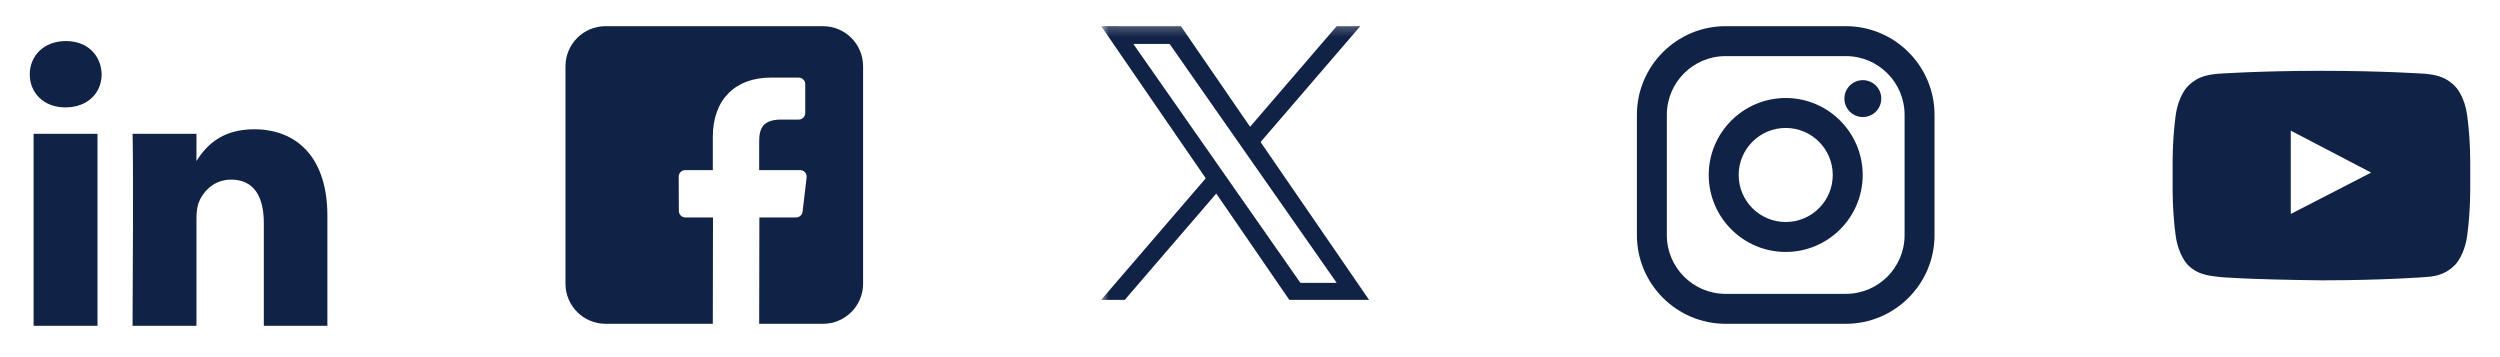 <svg width="168" height="24" viewBox="0 0 168 24" fill="none" xmlns="http://www.w3.org/2000/svg">
<path d="M6.551 8.99V21.895H2.257V8.99H6.551ZM6.831 4.999C6.831 6.236 5.897 7.216 4.404 7.216H4.38C2.933 7.216 2 6.236 2 4.999C2 3.739 2.957 2.759 4.427 2.759C5.897 2.759 6.807 3.739 6.831 4.999ZM22 14.497V21.895H17.729V14.988C17.729 13.261 17.099 12.07 15.536 12.07C14.369 12.07 13.645 12.864 13.342 13.634C13.248 13.914 13.202 14.287 13.202 14.684V21.895H8.908C8.978 10.203 8.908 8.99 8.908 8.99H13.202V10.857H13.178C13.739 9.97 14.742 8.686 17.076 8.686C19.9 8.686 22 10.53 22 14.497Z" fill="#102245"/>
<path d="M55.305 1.759H40.695C39.207 1.759 38 2.965 38 4.454V19.064C38 20.552 39.207 21.759 40.695 21.759H47.901L47.913 14.612H46.056C45.815 14.612 45.619 14.417 45.618 14.175L45.609 11.872C45.608 11.629 45.804 11.432 46.047 11.432H47.901V9.206C47.901 6.623 49.478 5.216 51.783 5.216H53.674C53.916 5.216 54.112 5.412 54.112 5.654V7.597C54.112 7.839 53.916 8.035 53.674 8.035L52.513 8.035C51.26 8.035 51.017 8.631 51.017 9.505V11.432H53.771C54.034 11.432 54.237 11.661 54.206 11.922L53.933 14.225C53.907 14.446 53.72 14.612 53.498 14.612H51.03L51.017 21.759H55.305C56.793 21.759 58 20.552 58 19.064V4.454C58 2.965 56.793 1.759 55.305 1.759Z" fill="#102245"/>
<mask id="mask0_0_2216" style="mask-type:luminance" maskUnits="userSpaceOnUse" x="73" y="1" width="23" height="22">
<path d="M95.32 1.333H73.987V22.666H95.32V1.333Z" fill="white"/>
</mask>
<g mask="url(#mask0_0_2216)">
<path d="M74 20.15C74.281 19.823 74.561 19.495 74.842 19.169C76.471 17.276 78.098 15.384 79.728 13.49C80.147 13.001 80.569 12.512 80.991 12.024C81.017 11.994 81.023 11.974 80.997 11.938C80.442 11.132 79.887 10.324 79.332 9.518C78.764 8.691 78.196 7.864 77.628 7.039C77.033 6.175 76.439 5.309 75.845 4.444C75.239 3.561 74.632 2.678 74.024 1.793C74.019 1.786 74.013 1.777 74.004 1.762C74.019 1.76 74.03 1.758 74.041 1.758C75.802 1.758 77.562 1.758 79.323 1.76C79.341 1.76 79.368 1.773 79.379 1.79C80.125 2.873 80.869 3.957 81.614 5.041C82.377 6.15 83.14 7.26 83.901 8.368C83.935 8.417 83.968 8.466 84.006 8.518C84.073 8.441 84.137 8.367 84.201 8.293C85.71 6.539 87.219 4.784 88.728 3.031C89.085 2.618 89.439 2.204 89.795 1.792C89.81 1.775 89.837 1.76 89.857 1.76C90.363 1.758 90.87 1.758 91.376 1.758C91.383 1.758 91.391 1.758 91.408 1.76C91.393 1.777 91.383 1.79 91.374 1.803C90.221 3.143 89.068 4.484 87.915 5.822C86.857 7.05 85.8 8.28 84.743 9.508C84.72 9.535 84.715 9.551 84.737 9.583C85.406 10.554 86.074 11.527 86.741 12.499C87.643 13.811 88.545 15.121 89.447 16.434C90.166 17.482 90.886 18.53 91.606 19.578C91.732 19.76 91.856 19.942 91.981 20.122C91.987 20.129 91.994 20.135 92 20.14C91.998 20.144 91.994 20.15 91.994 20.15C91.981 20.15 91.97 20.15 91.957 20.15C90.183 20.15 88.41 20.15 86.636 20.15C86.625 20.131 86.614 20.112 86.602 20.093C86.484 19.921 86.364 19.748 86.246 19.576C85.526 18.526 84.805 17.478 84.085 16.428C83.316 15.313 82.549 14.195 81.781 13.078C81.766 13.055 81.749 13.033 81.732 13.008C81.717 13.025 81.707 13.035 81.698 13.046C80.903 13.968 80.11 14.893 79.315 15.815C78.117 17.206 76.919 18.599 75.723 19.99C75.678 20.043 75.637 20.095 75.594 20.15C75.063 20.15 74.531 20.15 74 20.15ZM89.822 19.008C89.808 18.987 89.803 18.976 89.795 18.965C88.417 16.994 87.039 15.024 85.661 13.053C84.542 11.454 83.423 9.853 82.305 8.254C81.079 6.501 79.853 4.746 78.627 2.993C78.608 2.967 78.59 2.954 78.556 2.954C77.774 2.956 76.994 2.954 76.212 2.954C76.197 2.954 76.184 2.956 76.163 2.958C76.178 2.98 76.188 2.993 76.197 3.008C77.045 4.219 77.894 5.432 78.743 6.645C80.016 8.466 81.289 10.286 82.562 12.107C83.211 13.033 83.858 13.961 84.506 14.887C85.457 16.246 86.407 17.605 87.358 18.967C87.379 18.997 87.401 19.008 87.439 19.008C88.215 19.006 88.991 19.008 89.767 19.008C89.78 19.008 89.797 19.008 89.822 19.008Z" fill="#102245"/>
</g>
<path d="M124.042 1.759H115.958C112.673 1.759 110 4.432 110 7.717V15.801C110 19.086 112.673 21.759 115.958 21.759H124.042C127.327 21.759 130 19.086 130 15.801V7.717C130 4.432 127.327 1.759 124.042 1.759ZM127.988 15.801C127.988 17.98 126.221 19.747 124.042 19.747H115.958C113.779 19.747 112.012 17.98 112.012 15.801V7.717C112.012 5.537 113.779 3.771 115.958 3.771H124.042C126.221 3.771 127.988 5.537 127.988 7.717V15.801Z" fill="#102245"/>
<path d="M120 6.586C117.148 6.586 114.827 8.906 114.827 11.759C114.827 14.611 117.148 16.931 120 16.931C122.852 16.931 125.173 14.611 125.173 11.759C125.173 8.906 122.852 6.586 120 6.586ZM120 14.919C118.254 14.919 116.839 13.504 116.839 11.759C116.839 10.013 118.254 8.598 120 8.598C121.745 8.598 123.161 10.013 123.161 11.759C123.161 13.504 121.745 14.919 120 14.919Z" fill="#102245"/>
<path d="M125.183 7.865C125.867 7.865 126.422 7.31 126.422 6.625C126.422 5.941 125.867 5.386 125.183 5.386C124.498 5.386 123.943 5.941 123.943 6.625C123.943 7.31 124.498 7.865 125.183 7.865Z" fill="#102245"/>
<path d="M153.94 14.378L159.34 11.598L153.94 8.779V14.378ZM156 4.759C160.2 4.759 163 4.959 163 4.959C163.38 5.019 164.24 5.019 165 5.819C165 5.819 165.62 6.419 165.8 7.799C166.02 9.419 166 11.039 166 11.039V12.558C166 12.558 166.02 14.178 165.8 15.798C165.62 17.158 165 17.778 165 17.778C164.24 18.578 163.38 18.578 163 18.618C163 18.618 160.2 18.838 156 18.838C150.8 18.778 149.2 18.618 149.2 18.618C148.76 18.538 147.76 18.578 147 17.778C147 17.778 146.38 17.158 146.2 15.798C145.98 14.178 146 12.558 146 12.558V11.039C146 11.039 145.98 9.419 146.2 7.799C146.38 6.419 147 5.819 147 5.819C147.76 5.019 148.62 5.019 149 4.959C149 4.959 151.8 4.759 156 4.759Z" fill="#102245"/>
</svg>
